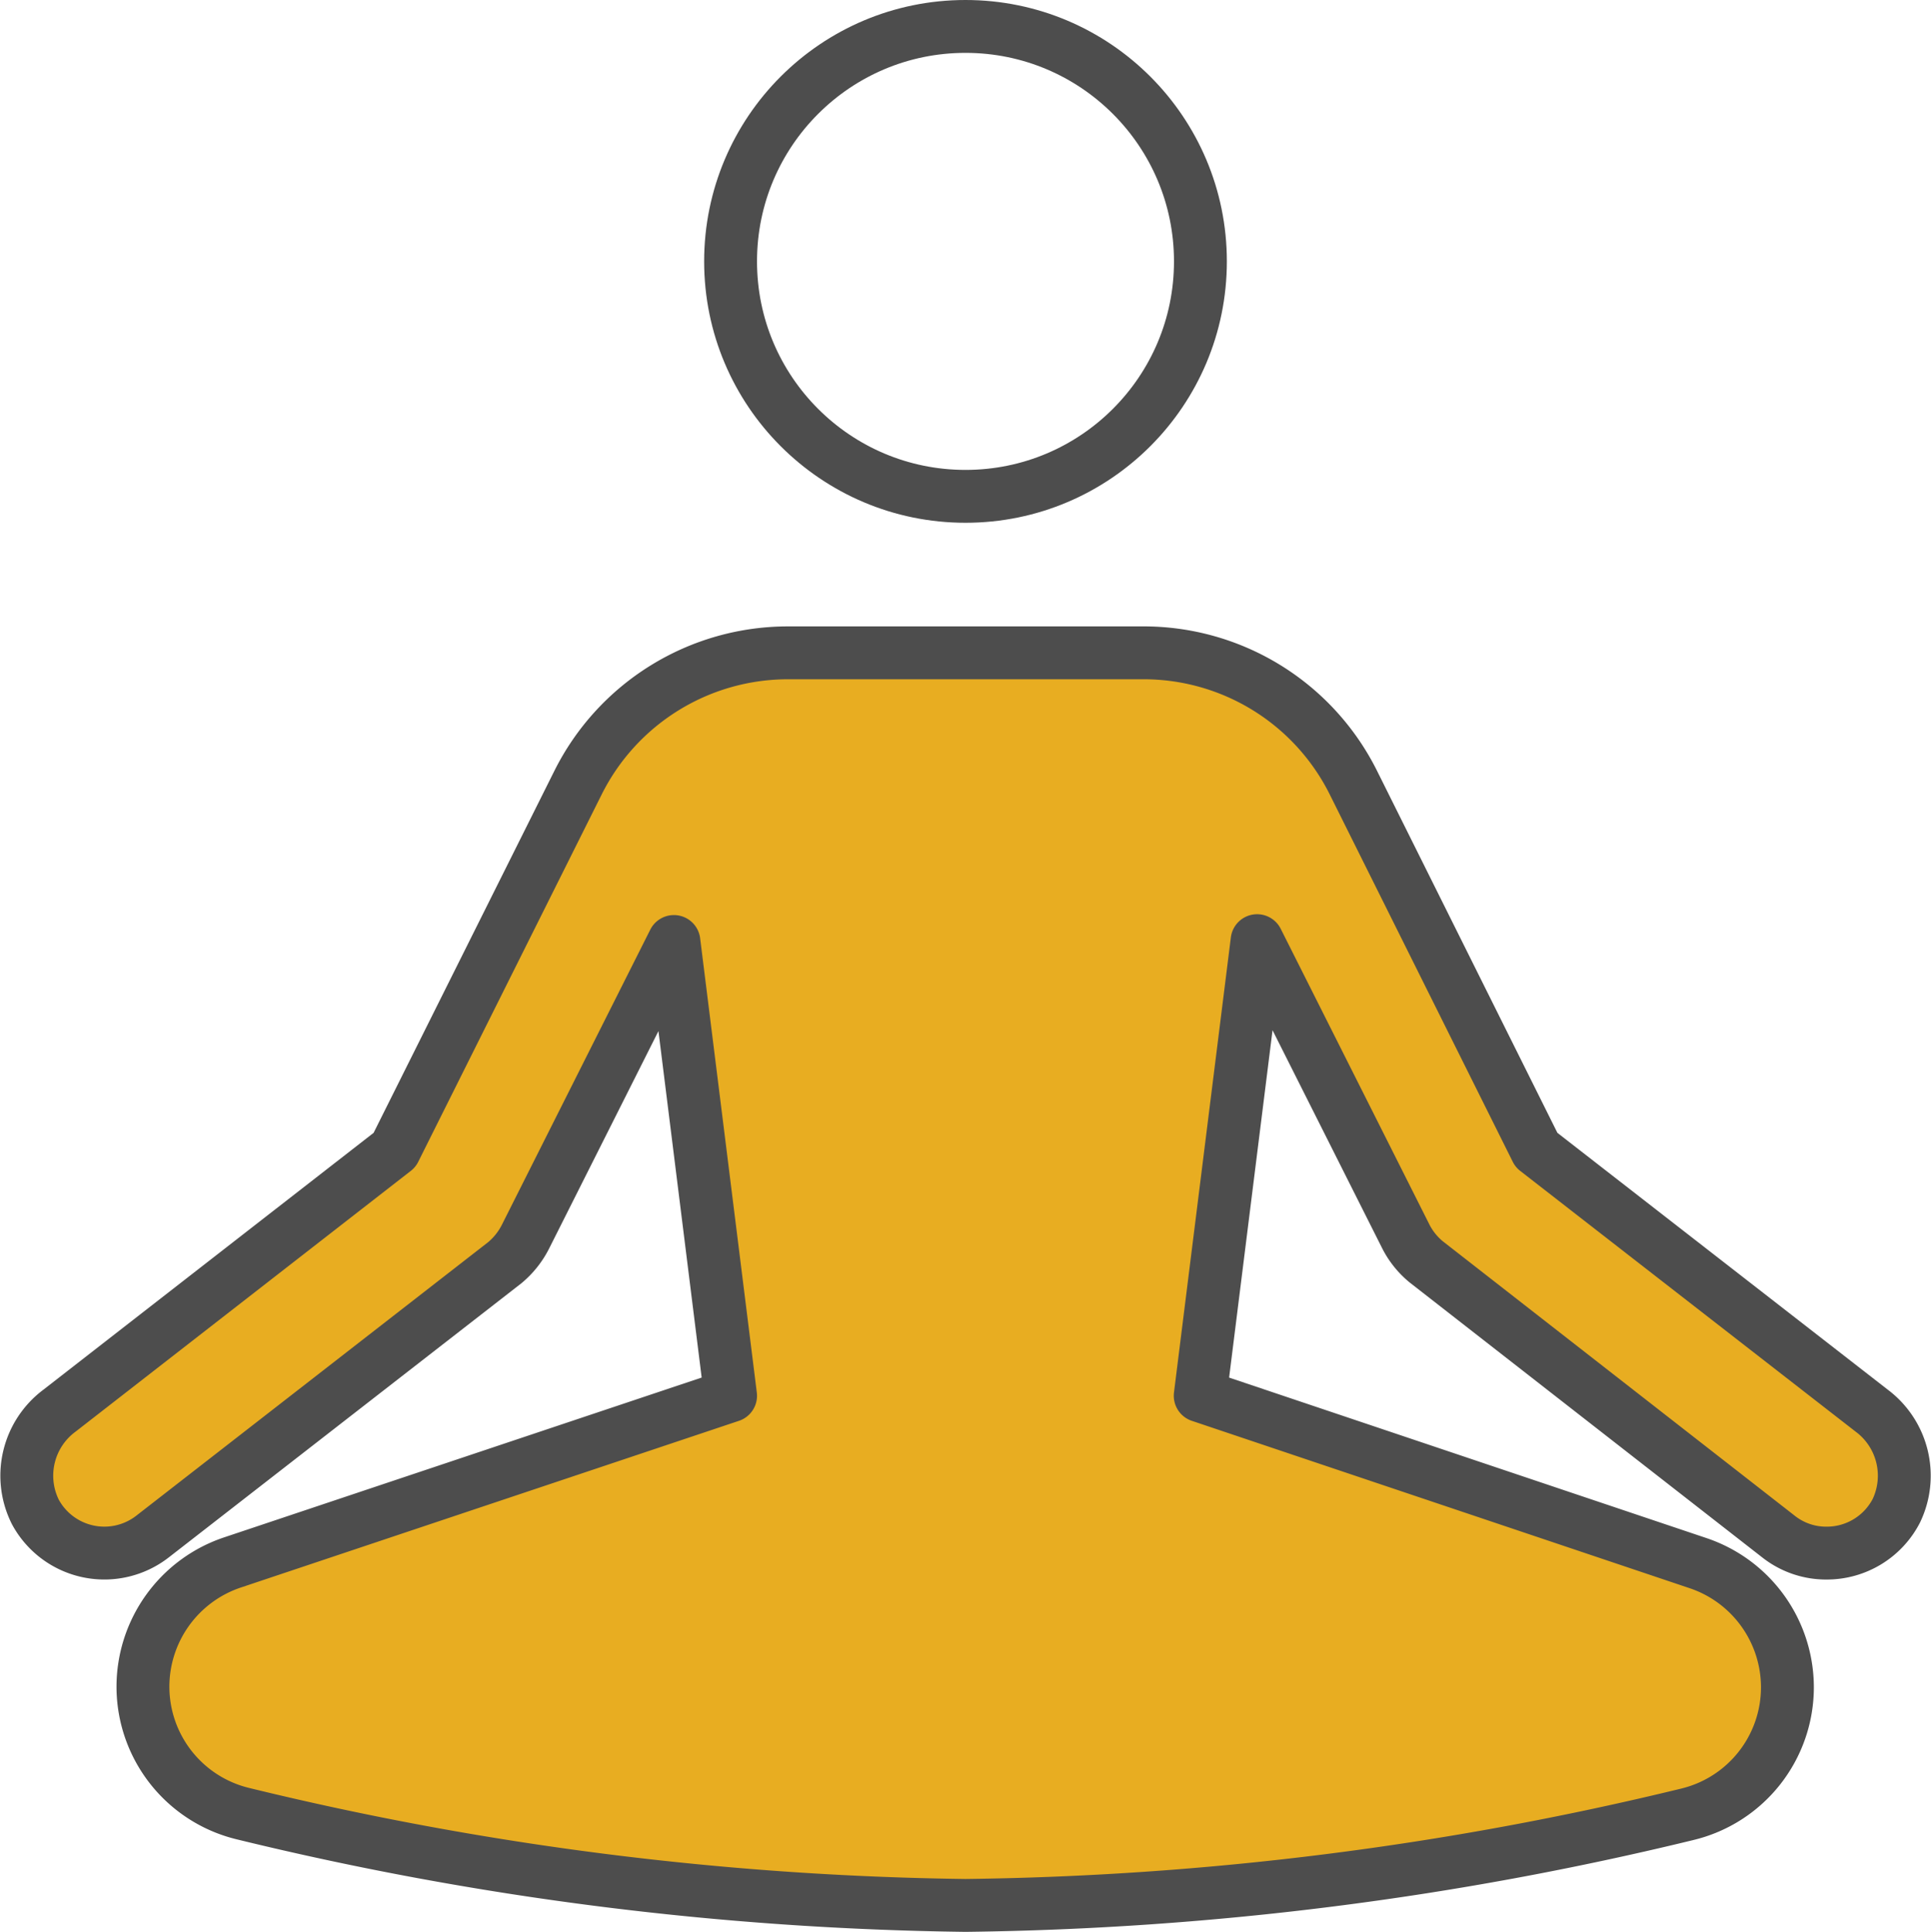 <svg xmlns="http://www.w3.org/2000/svg" viewBox="0 0 91.32 91.35"><defs><style>.cls-1{fill:none;}.cls-1,.cls-2{stroke:#4d4d4d;stroke-linecap:round;stroke-linejoin:round;stroke-width:2.5px;}.cls-2{fill:#e8ad21;}</style></defs><title>Asset 4</title><g id="Layer_2" data-name="Layer 2"><g id="Layer_1-2" data-name="Layer 1"><circle class="cls-1" cx="45.66" cy="12.36" r="11.11"/><path class="cls-2" d="M88.51,66.7,72.66,54.38,64,37A11.08,11.08,0,0,0,54,30.87H37.28A11.1,11.1,0,0,0,27.34,37L18.66,54.38,2.82,66.7a3.83,3.83,0,0,0-1.15,4.79,3.71,3.71,0,0,0,5.54,1.17L23.87,59.71a3.88,3.88,0,0,0,1-1.27l7-13.92L34.55,66,11,73.88a6.2,6.2,0,0,0-4.24,5.88h0a6.18,6.18,0,0,0,4.73,6A151.92,151.92,0,0,0,45.66,90.1,151.82,151.82,0,0,0,79.8,85.79a6.18,6.18,0,0,0,4.73-6h0a6.2,6.2,0,0,0-4.24-5.88L56.76,66l2.69-21.52,7,13.92a3.76,3.76,0,0,0,1,1.27L84.11,72.66a3.63,3.63,0,0,0,2.27.78,3.7,3.7,0,0,0,3.3-2A3.84,3.84,0,0,0,88.51,66.7Z"/></g></g></svg>